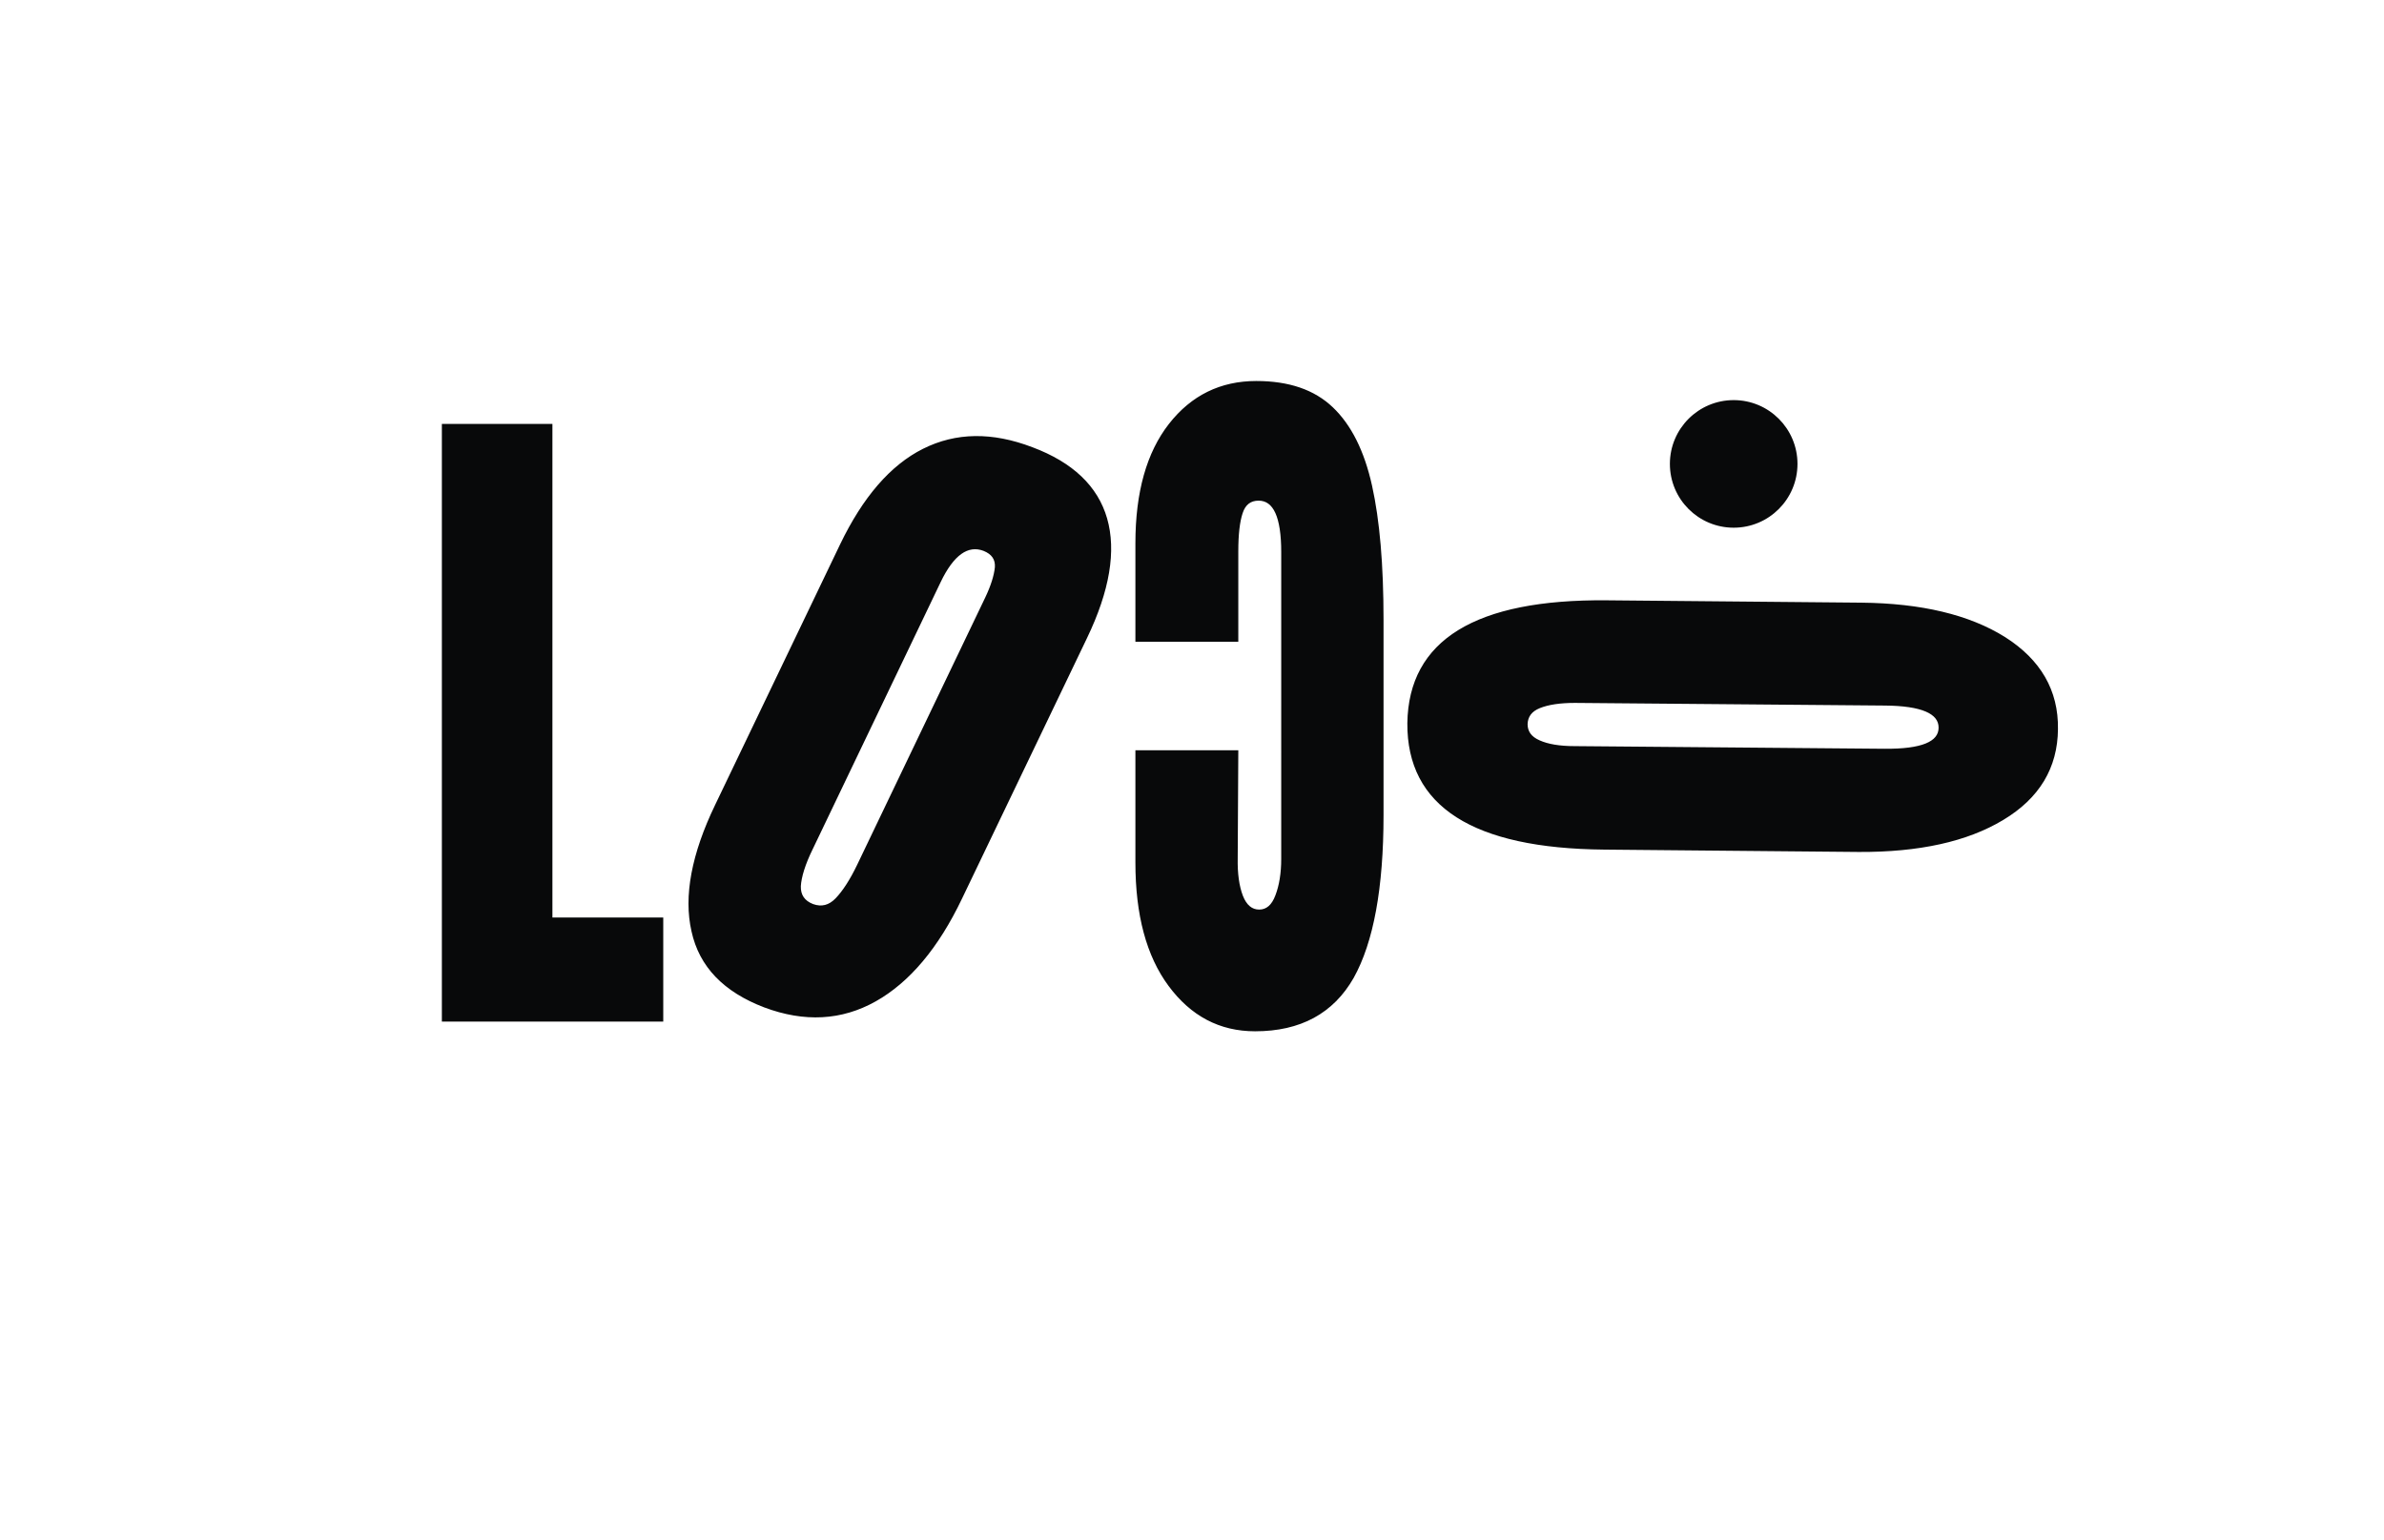 <?xml version="1.0" encoding="utf-8"?>
<!-- Generator: Adobe Illustrator 26.0.1, SVG Export Plug-In . SVG Version: 6.00 Build 0)  -->
<svg version="1.1" id="Camada_1" xmlns="http://www.w3.org/2000/svg" xmlns:xlink="http://www.w3.org/1999/xlink" x="0px" y="0px"
	 viewBox="0 0 810.9 523.7" style="enable-background:new 0 0 810.9 523.7;" xml:space="preserve">
<style type="text/css">
	.st0{fill:#08090A;stroke:#08090A;stroke-miterlimit:10;}
</style>
<g>
	<g>
		<path class="st0" d="M235.7,316.7c-2.7-11.8,0-26.1,8-42.7l42.5-88.6c7.7-16,17-26.8,28-32.3c11-5.5,23.2-5.7,36.8-0.5
			c13.6,5.1,22,13.1,25.1,23.9c3.1,10.8,0.9,24.3-6.8,40.3l-42.5,88.6c-8,16.8-17.8,28.4-29.2,34.8c-11.4,6.4-23.9,7.1-37.5,2
			C246.5,337,238.3,328.6,235.7,316.7z M284.6,305.9c2.4-2.5,4.9-6.3,7.4-11.5l43.6-91c1.9-4,3-7.5,3.3-10.4
			c0.2-2.9-1.2-4.9-4.2-6.1c-5.6-2.1-10.7,1.5-15.2,10.9L276,288.6c-2.6,5.3-3.9,9.6-4.1,12.8c-0.1,3.2,1.4,5.4,4.5,6.6
			C279.5,309.1,282.2,308.4,284.6,305.9z"/>
	</g>
	<g>
		<path class="st0" d="M426.9,350.3c-11.9,0-21.5-5.1-29-15.2c-7.5-10.1-11.2-24-11.2-41.7v-37.7h34l-0.2,36.2
			c-0.1,5.3,0.5,9.6,1.8,13c1.3,3.3,3.3,5,6,5c2.7,0,4.7-1.7,6-5.2c1.3-3.4,2-7.6,2-12.5V187.8c0-12-2.7-18-8.2-18
			c-2.9,0-4.9,1.5-5.9,4.6c-1,3-1.5,7.4-1.5,13.1v30.3h-34v-33c0-17.3,3.8-30.7,11.3-40.3c7.5-9.6,17.3-14.4,29.3-14.4
			c11,0,19.5,2.9,25.7,8.8c6.2,5.9,10.6,14.7,13.2,26.4c2.6,11.7,3.9,26.8,3.9,45.5v66.5c0,24.7-3.4,43.1-10.1,55.1
			C453.2,344.3,442.2,350.3,426.9,350.3z"/>
	</g>
	<path class="st0" d="M546.5,204.7l86.6,0.8c20.4,0.2,36.6,4.1,48.6,11.6c12,7.6,18,17.9,17.8,30.9c-0.1,13-6.2,23.2-18.4,30.5
		c-12.1,7.3-28.4,10.9-48.8,10.8l-86.6-0.8c-44.6-0.4-66.7-14.6-66.5-42.5C479.6,218.1,502,204.3,546.5,204.7z M523.5,252.3
		c2.9,1.3,6.9,2,12.1,2l105.4,0.9c12.6,0.1,18.9-2.4,18.9-7.7c0-5.2-6.2-7.9-18.8-8l-105.4-0.9c-5.1,0-9.1,0.6-12.1,1.8
		c-3,1.2-4.4,3.2-4.5,5.9C519.1,249,520.5,251,523.5,252.3z"/>
	<path class="st0" d="M150.8,347V144.7h36.6v167.9h37.7V347H150.8z"/>
	<circle class="st0" cx="589.7" cy="157.8" r="21.2"/>
</g>
</svg>
